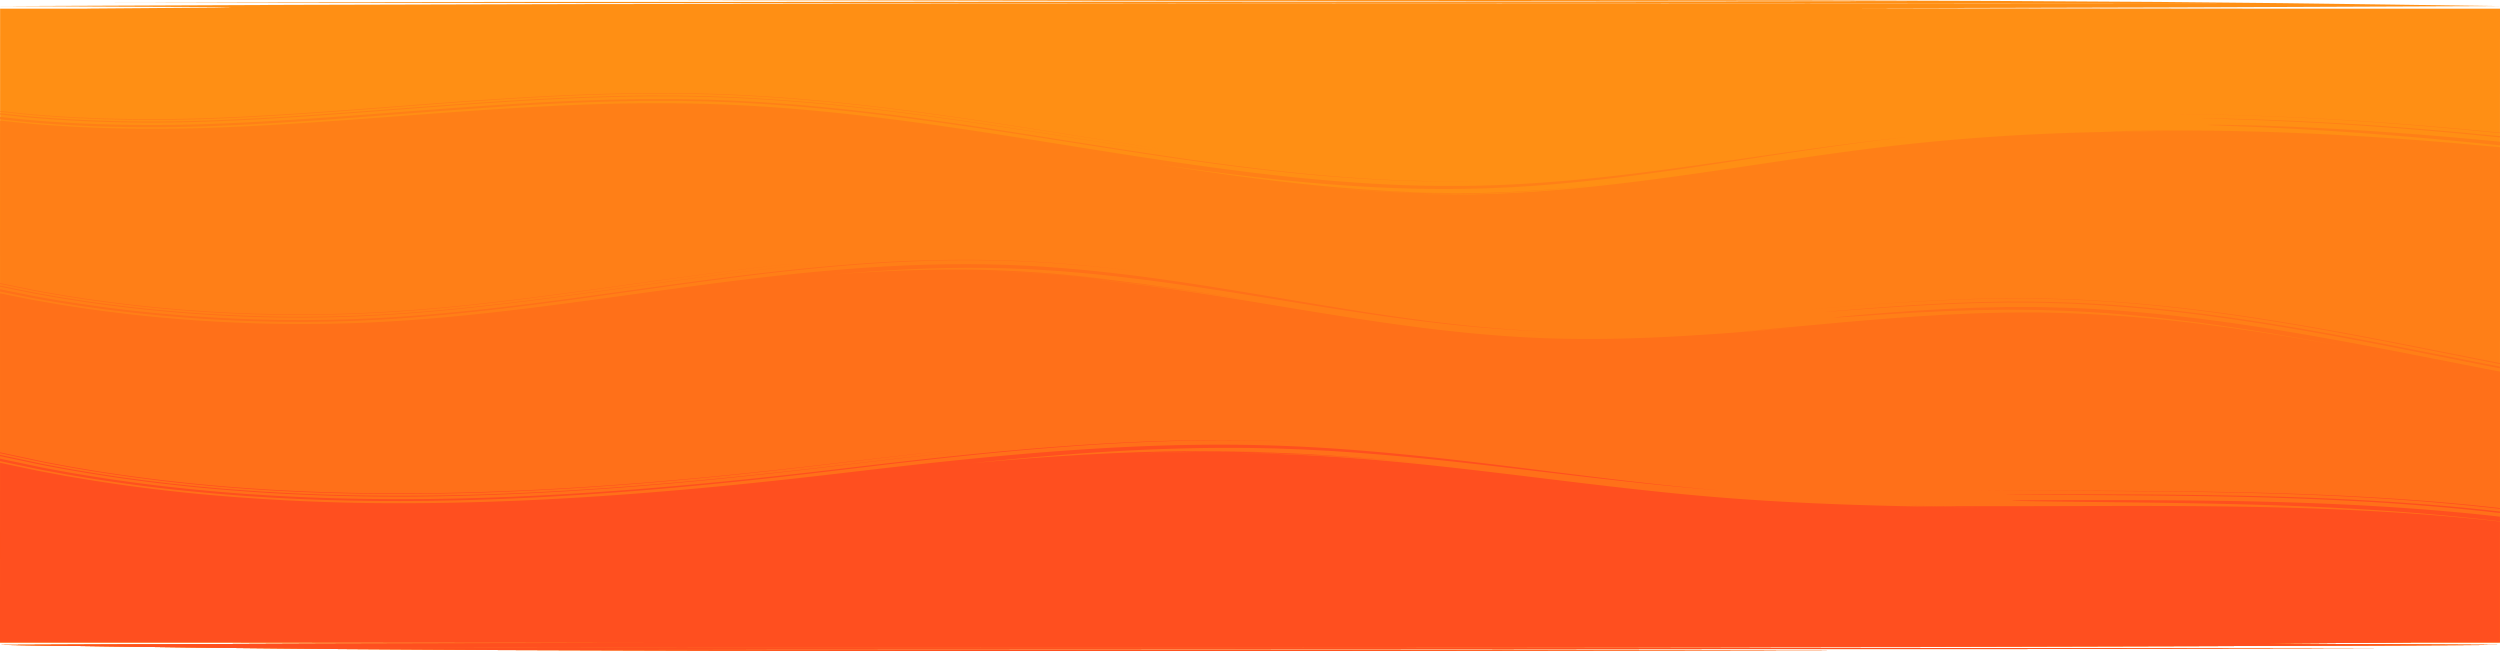 <?xml version="1.0" encoding="UTF-8"?> <svg xmlns="http://www.w3.org/2000/svg" xmlns:xlink="http://www.w3.org/1999/xlink" width="1920.069" height="500" viewBox="0 0 1920.069 500" preserveAspectRatio="none"><defs><clipPath id="clip-path"><path id="Path_44418" data-name="Path 44418" d="M1877.669,2218.431q-2.751-.026-5.5-.048h70.7l.069-484.492v-2.178H1783.132c-110.551-.152-236.615-.247-339.665-.318q249.774-.474,499.462-1.657c-233.325-3.169-319.539-6.046-1421.034-4.007,344.178.51,780.955.411,983.841.651-465.686.8-930.367-.487-1394.852.534,469.62.914,1181.21.754,1649.086,1.2-569.9.173-1133.562-1.466-1737.033,1.617,128.426.956,289.727.379,65.2,1.929q2.754.027,5.507.049h-70.7l-.069,486.669H182.693c110.546.151,236.6.247,339.644.317q-249.773.474-499.462,1.657c233.325,3.168,319.539,6.046,1421.034,4.008-344.177-.51-780.955-.411-983.84-.651,465.686-.8,930.367.487,1394.851-.534-469.62-.914-1181.21-.754-1649.086-1.2,569.9-.173,1133.562,1.466,1737.034-1.616-128.427-.956-289.728-.379-65.2-1.93" transform="translate(-22.938 -1725.048)" fill="#ff8f14"></path></clipPath></defs><g id="Mask_Group_364" data-name="Mask Group 364" transform="translate(0.069 0)" clip-path="url(#clip-path)"><path id="Path_43418" data-name="Path 43418" d="M1877.669,2218.431q-2.751-.026-5.5-.048h70.7l.069-484.492v-2.178H1783.132c-110.551-.152-236.615-.247-339.665-.318q249.774-.474,499.462-1.657c-233.325-3.169-319.539-6.046-1421.034-4.007,344.178.51,780.955.411,983.841.651-465.686.8-930.367-.487-1394.852.534,469.62.914,1181.21.754,1649.086,1.2-569.9.173-1133.562-1.466-1737.033,1.617,128.426.956,289.727.379,65.2,1.929q2.754.027,5.507.049h-70.7l-.069,486.669H182.693c110.546.151,236.6.247,339.644.317q-249.773.474-499.462,1.657c233.325,3.168,319.539,6.046,1421.034,4.008-344.177-.51-780.955-.411-983.84-.651,465.686-.8,930.367.487,1394.851-.534-469.62-.914-1181.21-.754-1649.086-1.2,569.9-.173,1133.562,1.466,1737.034-1.616-128.427-.956-289.728-.379-65.2-1.93" transform="translate(-22.938 -1725.048)" fill="#ff8f14"></path><path id="Path_43681" data-name="Path 43681" d="M2020.738,280.332l-.174-54.742-.083-35.336-.01-6.375v-.1c.024-.043-.031-.053-.108-.055l-.383-.04-.769-.081-1.538-.161-3.074-.322-6.147-.644L1983.87,179.9l-12.286-1.287-3.071-.322-2.029-.2-3.565-.342-14.266-1.365c-76.1-7.178-153.806-11.922-232.274-12.37,31.12.288,63.159,1.125,95.7,2.727,32.535,1.622,65.6,3.851,98.9,6.632l25.009,2.2,25.052,2.421,6.284.611,10.407,1.1,21.426,2.261,10.727,1.132,5.367.567,2.685.283,1.341.142c.327-.019.177.16.212.261v.349q-.008,5.574-.018,11.161c-.046,17.979-.092,36.094-.139,54.221-.04,16.366-.081,32.742-.123,49.016q-.015,10.19-.029,20.346-.088,11.039-.174,22.029l-.013,1.372-.006.686,0,.343,0,.171c0,.055-.193-.022-.281-.026l-4.122-.79v-1.974l.445.084c.294.085.083-.188.149-.265l.016-2.953q.041-11.822.083-23.664-.018-9.658-.039-19.3c-.055-18.5-.11-36.881-.164-54.687-.031-8.9-.061-17.664-.092-26.225q-.024-8.5-.048-16.784-.013-5.308-.024-10.541l0-.654v-.326c.018-.117-.359-.071-.52-.114l-2.534-.265-5.056-.528-10.048-1.051-19.847-2.074-9.8-1.024-6.259-.6-23.979-2.286c-15.75-1.345-30.812-2.716-45.239-3.744l-10.652-.806-5.214-.394-5.16-.337-19.849-1.287c-6.386-.446-12.608-.722-18.564-1.054l-17.157-.911-29.775-1.217c-8.849-.277-16.572-.464-23.03-.641l-8.732-.226-6.772-.077c-3.835-.039-6.288-.054-7.243-.043-1.91.022,2.178.146,13.21.391,11,.409,28.973.851,54.671,2.127,47.444,2.16,95.191,5.818,143.117,10.447l8.994.873,4.5.437,2.254.219,3.38.355,27.691,2.922,13.875,1.463c.555.071,1.212.1,1.682.206l0,.893,0,1.788,0,3.577q-.011,7.155-.021,14.334-.036,15.421-.073,31.043h-6.017c-.129-13.765-.252-26.867-.368-39.24q-.03-3.692-.059-7.322-.008-.906-.015-1.808l0-.45c-.064-.125.17-.37-.265-.344l-1.78-.183-7.075-.729-27.59-2.842-3.368-.347-1.563-.158-1.23-.115-4.89-.457-9.636-.9-9.443-.881-4.649-.433-4.618-.388-17.976-1.5c-2.931-.24-5.821-.5-8.689-.716l-8.514-.625c-11.214-.821-21.857-1.637-31.99-2.221-40.445-2.566-71.822-3.686-92.211-4.093-20.382-.5-29.784-.354-26.543-.135.81.06,2.408.134,4.82.222l4.229.149,5.458.236,14.7.588,9.276.353,10.559.522c29.919,1.383,73.9,3.947,132.736,9.385,7.372.637,14.928,1.424,22.745,2.2l11.9,1.188,3.033.3,3.7.4,7.508.809,15.314,1.65,7.805.84,1.967.212c.477-.024.129.28.234.4l-.005.5q-.01,1-.02,2.008-.08,7.693-.164,15.825-.146,13.331-.308,28.1h-1.026l-.551-26.4-.345-16.47-.043-2.143-.013-.535,0-.268c.041-.061-.119-.043-.192-.059l-.273-.028-2.182-.218-8.7-.872-17.3-1.729c-6.045-.624-10.734-1.022-15.825-1.486l-15.095-1.362c-5.023-.473-10.084-.857-15.132-1.269l-15.149-1.22c-80.831-6.244-163.035-9.255-244.691-6.878l23.759-.135,5.735-.028,5.656.053,11.07.1.678.007c-65.813-.249-131.459,2.642-196.587,9.687-109.077,11.8-213.434,35.072-325.054,38.35q-24.192.71-48.108.219c7.679.066,16.155.056,26-.065,3.365.009,6.881-.137,10.582-.217l11.663-.3,12.846-.583,6.92-.31c2.361-.119,4.769-.3,7.245-.455,19.832-1.141,43.431-3.222,71.97-6.542l-17.4,1.907c-6.539.611-13.7,1.324-21.351,2-15.338,1.221-32.562,2.514-50.286,3.088l-6.652.25-3.332.125-3.342.059-13.346.219c-2.215.054-4.427.037-6.63.029l-6.578-.022c-4.363-.017-8.678,0-12.918-.128l-12.484-.274c-4.075-.1-8.042-.3-11.9-.438l-5.69-.226c-1.867-.067-3.7-.147-5.49-.259l-10.314-.579c-6.573-.326-12.443-.819-17.5-1.164l-6.926-.5-5.511-.477c-6.362-.553-8.659-.763-5.425-.5l9.188.76c4.573.364,10.747.76,18.666,1.326,15.872.936,38.894,2.276,70.628,2.309l-13.248-.183-13.4-.419c-4.5-.106-9-.358-13.534-.574l-6.819-.33L1112.6,223l-3.421-.222-13.772-.89c-4.6-.332-9.218-.727-13.86-1.088-2.318-.192-4.649-.355-6.973-.571l-6.979-.655-7.009-.657-3.515-.331-3.509-.374c-37.514-3.867-75.7-9.239-114.281-15.351,46.97,6.793,94.428,12.74,142.613,16.019,24.075,1.638,48.3,2.6,72.5,2.673l9.072-.023c3.023-.008,6.047,0,9.063-.088l9.053-.2c3.015-.08,6.037-.1,9.042-.256l18.047-.786,17.994-1.152c47.943-3.492,94.931-10.05,141.776-17.122,46.873-7.083,93.906-14.624,142.6-20.135-57.4,6.01-112.6,14.979-167.857,22.615-27.632,3.822-55.312,7.321-83.191,9.952s-55.918,4.364-84.016,4.766c-28.115.4-56.357-.437-84.407-2.337-28.061-1.87-55.946-4.675-83.63-8.061s-55.182-7.374-82.634-11.59-54.875-8.672-82.472-13.054c-55.156-8.767-111.244-17.241-169.417-22.7-29.046-2.74-58.666-4.63-88.5-5.334-29.819-.753-59.6-.4-89.041.7-58.924,2.212-116.519,7.044-173.545,11.223-28.519,2.086-56.924,4.058-85.274,5.417-14.178.63-28.346,1.281-42.375,1.578q-21.106.483-42.2.273c-15.8-.2-33.457-.681-52.645-1.8-4.791-.3-9.695-.579-14.666-.963-2.487-.186-5.014-.344-7.537-.57l-4.284-.358q-3.06-.244-6.155-.539c-4.131-.4-8.326-.866-12.553-1.3l-6.378-.676-6.489-.756c-8.738-1.005-17.474-2.061-26.385-3.135l-.274.278c-.1.085-.03.283-.054.419l0,.907q0,.908-.006,1.821-.006,1.826-.013,3.67-.011,3.69-.024,7.45-.023,7.53-.045,15.335-.041,10.22-.083,21.136-.036,10.761-.073,22.171H13.16q-.008-9.922-.015-19.848-.009-10.687-.019-21.379l-.01-16.226,0-8.559,0-4.281v-3.211a4.866,4.866,0,0,1,.011-.527l.27-.361,14.563,1.738,14.73,1.717c4.938.6,9.8,1.085,14.68,1.6l7.318.768c2.439.25,4.86.463,7.288.669l5.563.455c1.453.12,2.9.243,4.369.338l8.766.618c5.869.353,11.734.721,17.637.984,23.58,1.148,47.419,1.483,71.251,1.2,11.935-.153,23.8-.472,35.77-.965l18.009-.779,18.034-.966q36.1-2.062,72.363-4.881c24.212-1.824,48.5-3.745,72.983-5.55,24.5-1.788,49.166-3.428,74.047-4.731,24.919-1.236,50.059-2.064,75.356-2.294l19.006-.01H567.5l2.38.041,4.764.087,9.525.177c3.174.071,6.351.093,9.521.205l9.506.353c3.166.122,6.339.226,9.5.365l9.45.5c50.428,2.693,99.372,8.3,146.9,14.9,47.575,6.608,93.86,14.24,139.9,21.31,46.017,7.073,91.848,13.632,137.981,18.1,46.076,4.461,92.536,6.822,138.243,5.474-46.286,1.2-93.1-1.349-139.391-6.016-46.351-4.667-92.271-11.409-138.351-18.617-46.1-7.209-92.424-14.929-140.041-21.611-47.589-6.66-96.625-12.286-147.187-14.963-3.159-.162-6.3-.368-9.477-.492l-9.523-.368c-3.176-.117-6.349-.257-9.527-.352l-9.542-.192-9.545-.189-4.772-.093-4.759-.007-19.034-.013c-25.317.249-50.447,1.086-75.342,2.311-24.866,1.273-49.467,2.921-73.895,4.68-24.418,1.777-48.6,3.677-72.694,5.467q-36.144,2.729-71.928,4.784c-5.967.311-11.943.661-17.9.941l-17.867.763c-11.859.473-23.606.773-35.425.921-23.6.253-47.194-.089-70.518-1.241-5.841-.263-11.64-.63-17.444-.983l-8.671-.613c-1.448-.095-2.881-.22-4.318-.337l-5.82-.477c-2.59-.225-5.167-.449-7.772-.725l-7.812-.83c-5.208-.555-10.4-1.085-15.68-1.73L9.615,161.66l-.184.419a2.9,2.9,0,0,0-.02.528v16.227l0,17.092.009,20.215.031,22.184H5.786q-.026-13.1-.056-26.868Q5.714,202.09,5.7,192.42q-.008-8.155-.015-16.44,0-4.144-.006-8.321l0-4.186v-2.1a7.585,7.585,0,0,1,.121-2.016L39.008,163.3c5.882.722,11.775,1.328,17.827,1.979l9.17.98c3.068.289,6.169.577,9.3.819l5.345.437c1.65.134,3.332.238,5.022.361,3.381.238,6.822.491,10.357.685,3.528.21,7.114.435,10.789.6,3.668.182,7.4.37,11.209.5,15.22.6,31.533.924,48.8.893,8.634-.039,17.505-.128,26.593-.355,9.09-.188,18.354-.543,28.032-.975,19.238-.761,39.44-2.006,60.46-3.36q31.578-2.14,65.715-4.806c22.795-1.735,46.395-3.565,70.927-5.238,24.543-1.651,49.961-3.145,76.251-4.188,19.635-.68,39.359-1.262,59.288-1.223,4.979.007,9.948-.029,14.936.015l14.988.274,7.5.141c2.5.05,4.989.171,7.485.254,4.985.192,9.986.352,14.959.575,19.882.942,39.553,2.345,59.025,4.038,19.431,1.757,38.617,3.843,57.61,6.127,75.887,9.28,147.888,22.111,219.82,32.483-71.765-10.5-143.771-23.466-220-32.9q-28.617-3.484-57.936-6.229-29.408-2.593-59.5-4.115c-10.067-.373-20.131-.857-30.23-.978l-15.141-.292-15.086-.011c-10.087-.079-20.055.194-30.076.335l-3.753.063-3.732.111-7.458.234c-4.969.163-9.957.3-14.912.486-39.621,1.577-78.545,4.275-116.943,7.146-38.382,2.884-76.263,5.9-113.938,8.171-4.719.312-9.411.546-14.109.8l-14.094.754-14.054.6c-4.682.2-9.391.416-13.99.543-9.25.32-18.515.485-27.775.608-4.628.019-9.263.091-13.888.061l-6.941-.013-6.933-.076c-18.488-.2-36.9-.894-55.1-2.023-4.558-.27-9.076-.625-13.611-.945l-8.863-.73c-2.262-.2-4.521-.414-6.787-.631l-6.836-.739-13.678-1.477-13.844-1.642L3.786,158.15q-.086,39.406-.174,78.87-.009,9.821-.02,19.644l.04,7.232.011,1.807.005.9,0,.452a3.213,3.213,0,0,0,.786.206l1.26.264v1.193l-3.051-.639-.853-.178a1.417,1.417,0,0,1-.425-.441v-.226l-.009-1.249q-.017-2.5-.034-5.041-.009-5.085-.02-10.317c0-7.613.005-15.643.009-24.038.01-21.608.021-45.094.034-69.909L35.016,160.7l8.575,1.022,8.5.924,8.53.924c2.849.311,5.707.628,8.533.877,1.419.134,2.839.271,4.256.38l3.886.318,4.08.335,8.247.589c2.752.208,5.541.362,8.333.53s5.588.343,8.414.468c11.267.6,22.759.976,34.392,1.2s23.421.3,35.311.168,23.85-.407,35.937-.87l18.373-.792c6.142-.268,12.335-.65,18.52-.969,24.782-1.39,49.869-3.14,75.179-5.056,50.633-3.81,102.125-8.108,153.672-10.492l9.651-.434c3.212-.141,6.405-.3,9.641-.39l19.262-.619c6.41-.168,12.841-.24,19.212-.362,3.194-.039,6.357-.143,9.555-.128l9.55,0c12.673-.1,25.312.238,37.75.463l18.507.683c6.114.256,12.131.627,18.128.934,47.825,2.826,91.156,7.808,129.043,12.9,37.953,5.091,70.636,10.259,97.548,14.453,26.887,4.23,47.948,7.537,62.106,9.712l20.267,3.064c-8.846-1.361-24.36-3.75-45.433-7.1-21.079-3.329-47.7-7.643-79.076-12.438-7.812-1.213-16.024-2.4-24.419-3.656L776.159,165.5l-6.584-.94-6.726-.915c-18-2.5-37.227-4.9-57.47-7.131-5.083-.536-10.173-1.125-15.388-1.629L674.2,153.365c-10.694-.917-21.565-1.862-32.748-2.581-22.288-1.508-45.64-2.564-69.44-2.839-47.552-.606-96.2,1.459-143.928,4.594-47.787,3.1-94.865,7.158-140.508,10.263l-8.553.591-8.5.533c-5.651.344-11.305.731-16.908,1.038l-16.739.9c-2.785.162-5.55.287-8.306.4l-8.259.355c-11.064.523-21.675.831-32.335,1.06-10.629.207-21.143.26-31.511.219q-15.542-.121-30.6-.589c-10.007-.356-19.855-.761-29.434-1.377l-3.594-.212-3.556-.25-7.068-.5-9.1-.744c-2.468-.2-4.931-.453-7.39-.68l-7.412-.8-14.71-1.595L28.865,159.4.182,155.979c.071,36.169.126,64.791.173,88.344.044,7.964.085,15.5.125,22.658l.008.761c.028.119-.055.271.061.362l.729.152,2.9.605,1.519.316V572.4H2014.59V344.085l4.157.794,1.1.211.551.105c.079.008.213.056.247.032v-.141l.007-1.132q.007-1.132.016-2.259c.042-6.01.084-11.924.125-17.647-.011-10-.02-19.342-.028-27.345-.02-9.822-.032-16.37-.032-16.37M4.266,268.5l1.433.3v.023l-1.613-.338c.063,0,.115.012.18.016M2.629,268.4l-1.585-.332c-.379-.02-.263-.2-.281-.329l0-.418c.005-24.492.014-60.269.025-110.753,0-.044,0-.083.005-.134v-.074c.011-.019.1.007.148.008l.366.044.845.1,2.134.256,5.975.715L28.6,159.674l12.134,1.449c2.18.269,4.4.514,6.671.756l7.035.764,7.418.805,3.848.418,3.9.37c1.316.126,2.646.249,3.988.353l3.739.306,3.963.326c5.411.392,11.2.829,17.339,1.17,12.252.725,25.776,1.29,39.759,1.592,5.868.116,5.491.129-4.268-.081l-9.109-.263c-3.643-.141-7.924-.288-12.868-.513l-7.921-.388c-2.81-.146-5.779-.34-8.939-.522s-6.468-.438-9.979-.675c-.748-.052-1.508-.105-2.273-.161,1.706.125,3.395.241,5.039.361,4.384.333,8.593.562,12.575.805,7.978.458,15.139.773,21.5,1.008,12.727.442,22.23.629,28.84.683,6.6.09,10.312.067,11.491.078s-.168,0-3.652,0c-6.956-.041-22.488-.122-43.24-.984-10.362-.452-22.027-1.09-34.5-2.049l-5.407-.444c-3.337-.258-6.706-.578-10.107-.906L44.7,161.669.981,156.46C.976,186.88.97,221.338.965,251.1q.038,8.532.074,16.7c.013.039-.025.093.028.119l.244.052.487.1.637.133a5.608,5.608,0,0,0,1.094.229l1.187.249.982.206v.145L2.629,268.4" transform="translate(-47.99 -76.395)" fill="#ff7f17"></path><path id="Path_43701" data-name="Path 43701" d="M2019.515,455.083s-.012-6.288-.03-15.719c-.01-6.822-.02-14.78-.032-23.307q0-1.037,0-2.082v-1.7c-.024-.035.057-.108-.063-.109l-.476-.091-7.683-1.468-15.627-2.985-15.873-3.032-9.392-1.832c-24.138-4.7-48.419-9.575-66.767-13.165-9.2-1.793-16.808-3.308-22.234-4.33l-8.484-1.623c-34.42-6.549-69.509-12.811-105.727-18.042-36.236-5.185-73.694-9.279-112.117-11.374-4.805-.25-9.6-.54-14.415-.753l-14.529-.428-7.266-.21c-1.211-.03-2.421-.079-3.631-.093l-3.635-.016-14.537-.057c-2.42,0-4.853-.035-7.26,0l-7.209.133-14.416.272c-2.414.026-4.775.147-7.158.229l-7.136.271c-4.747.193-9.532.336-14.25.573-37.8,1.839-74.552,4.932-110.627,7.969l19.807-1.622,20.223-1.615,20.672-1.532c6.932-.513,14.031-.93,21.1-1.4,28.4-1.75,58.007-3.007,88.513-2.963,30.53.039,61.587,1.476,91.943,4.2,30.395,2.722,60.281,6.562,89.486,11.042,58.444,8.972,114.182,20.429,168.151,31.142l20.175,3.982,10.558,2.07,17.227,3.3L2013.956,412l2.141.41,1.07.2.534.1c.094.065.026.188.047.279l0,2.358q0,2.358-.005,4.711-.011,7.744-.021,15.429c-.051,19.127-.1,37.933-.151,56.3l-3.25-.425v-.552l2.105.267a2.479,2.479,0,0,0,.069-.921q-.007-.485-.016-.964-.015-.956-.03-1.884c-.021-1.234-.04-2.428-.059-3.574-.039-2.286-.074-4.383-.1-6.237-.069-3.694-.12-6.421-.146-7.752-.064-2.652-.055.226.063,12.123-.053-1.011-.1-.689-.148.837-.016.765-.039,1.829-.068,3.176q-.015,1.012-.032,2.236-.01.612-.016,1.275,0,.332-.009.676c0,.114,0,.231,0,.347l-.1.292-1.508-.2V489.37s0,0,0-.005V421.986h-.122q0-2.15-.007-4.3l-.005-3.537v-.221c.034-.086-.223-.068-.319-.107l-.809-.155-1.618-.308-3.236-.618-25.952-4.954-6.038-1.156-4.012-.784-8.036-1.569-16.115-3.161-32.379-6.4-32.521-6.372c-10.916-2.074-21.72-4.186-32.659-6.169-5.461-.994-10.851-2.026-16.326-2.98l-16.343-2.865c-5.4-.975-10.921-1.825-16.343-2.731l-8.139-1.335-4.057-.662-4.094-.618-16.259-2.451c-1.348-.2-2.685-.412-4.04-.6l-4.074-.552-8.108-1.1-8.052-1.088-4.01-.536-4.041-.477-16.013-1.887a1086.115,1086.115,0,0,0-120.235-7.027l-6.771-.021c-1.117,0-2.235-.016-3.339,0l-3.291.062-12.864.247c-8.444.1-16.409.507-24.079.781-7.688.251-14.893.693-21.749,1.065l-9.992.551-9.314.626c-6,.414-11.625.776-16.764,1.158l-14.057,1.1c-8.5.648-15.063,1.234-19.637,1.629-9.134.8-10.142.947-1.26.3,4.455-.313,11.313-.872,21.022-1.542l16.594-1.178,21.005-1.321c5.734-.355,11.546-.624,17.334-.939l8.7-.458,8.8-.326,8.823-.323,4.42-.162c1.47-.06,2.949-.106,4.442-.123l17.9-.313,4.491-.075,4.523.021,9.065.044,9.09.048c1.518-.006,3.034.041,4.551.09l4.557.137,18.289.559,18.258,1.006c24.331,1.526,48.742,3.694,72.864,6.738,3.025.366,6.071.715,9.095,1.1l9.022,1.232,9.054,1.238c3.024.413,6.062.818,9.044,1.29l18.052,2.746c6.031.93,11.981,1.962,18.01,2.945,48.1,8.008,95.943,17.79,145.362,27.591l18.609,3.665,10.272,2.006,14.57,2.792,14.636,2.805,3.671.7c.113,0,.046.067.065.1v1.881q0,2.006,0,4.018c0,.408,0,.819,0,1.228h-4.607c0-.5,0-1.011-.006-1.514l-.013-2.464-.006-1.23v-.307c-.007-.1.065-.228-.206-.236l-1.142-.217-34.7-6.6-25.019-4.866L1897,395c-31.931-6.214-62.829-12-92.73-16.933l-11.163-1.813-5.524-.9-5.539-.834-10.973-1.637c-3.644-.526-7.207-1.113-10.846-1.573l-21.387-2.856-20.962-2.433c-27.624-2.993-53.908-4.883-78.294-5.924l-17.956-.481-4.363-.115-2.163-.056-2.151,0-8.479-.011-8.268-.008c-2.722,0-5.414-.029-8.047.054l-15.409.336c-2.493.067-4.965.085-7.372.189l-7.118.295-13.576.567c-8.72.443-16.8.957-24.292,1.384-14.888,1.024-27.309,1.928-37.007,2.779-4.86.41-9.074.761-12.594,1.08s-6.348.6-8.488.818c-4.279.434-5.767.645-4.275.616s5.962-.3,13.6-.821l13.923-.905,8.8-.588c3.142-.206,6.518-.388,10.092-.6,7.157-.416,15.135-.94,24.08-1.324l14.044-.674,15.459-.512,8.238-.27c2.809-.065,5.688-.086,8.617-.133l8.964-.125,4.612-.064,2.338-.032,2.367.017,19.728.163c1.7,0,3.417.059,5.146.12l5.233.174,10.731.358c29.044,1.171,61.617,3.792,97.2,8.277,2.226.276,4.48.534,6.727.829l6.754.939,13.776,1.915c2.337.31,4.65.675,6.98,1.036l7.044,1.087c4.716.74,9.528,1.446,14.337,2.239l14.58,2.445,7.422,1.248,7.452,1.332,15.176,2.712,15.428,2.891-13.817-2.487-13.91-2.39c-4.651-.78-9.253-1.615-13.944-2.349L1791.16,379.8l-7.02-1.115-7.082-1.036-14.16-2.07c-4.725-.683-9.522-1.264-14.278-1.9l-7.148-.934c-2.385-.309-4.756-.637-7.173-.893a1129.615,1129.615,0,0,0-117.3-8.193c-2.469-.087-4.948-.035-7.422-.043l-7.422.014-7.419.016-3.708.008-3.7.089c-9.863.27-19.744.4-29.547.918l-14.72.664-14.652.888-7.322.445c-2.439.154-4.862.35-7.294.523l-14.574,1.073c-38.8,3.02-77.137,6.94-115.723,10.236,18.194-1.254,35.195-2.554,51.1-3.769-65.024,5.429-129.993,10.9-195.515,8.779-121.643-3.938-233.814-33.65-352.558-45.5,6.651.592,13.928,1.3,22.2,2.222,12.61,1.39,27.54,3.22,45.975,5.846s40.375,6.039,67.119,10.4c-18.823-3.084-49.8-8.332-82.689-12.985-16.445-2.321-33.38-4.467-49.43-6.145s-31.187-2.912-43.882-3.729l-9.039-.536c-2.84-.173-5.516-.258-7.981-.379l-6.765-.3-5.419-.161c-6.26-.182-8.527-.256-5.346-.183l9.034.224c2.248.047,4.869.192,7.9.311,3.03.141,6.481.243,10.33.489,15.424.834,37.664,2.416,67.484,5.941a964.8,964.8,0,0,0-105.947-8.19,1135.717,1135.717,0,0,0-115.427,4.054c23.449-2.189,47.181-3.873,71.127-4.793l4.487-.183,4.5-.12,9-.24c3-.09,6.012-.084,9.019-.131,3.008-.029,6.015-.08,9.024-.09l9.035.042c3.01.015,6.023.013,9.034.1,6.021.143,12.053.213,18.058.486,12.04.4,23.983,1.161,35.887,2,5.92.49,11.877.911,17.757,1.489l8.84.825,8.792.913c2.937.294,5.852.624,8.762.961l8.738,1c5.781.728,11.607,1.4,17.351,2.183,11.55,1.484,22.959,3.144,34.358,4.807,45.5,6.763,89.948,14.6,134.876,21.129,11.222,1.651,22.493,3.165,33.782,4.616,5.66.682,11.3,1.417,16.982,2.034l8.509.955,8.532.875c2.84.3,5.693.566,8.545.821l8.557.774,8.579.676,4.289.333,4.3.282,8.6.559,8.613.441,4.305.219,4.313.156,8.62.313c-12.5-.5-24.983-1.193-37.411-2.17-12.419-1.01-24.811-2.15-37.12-3.572q-18.468-2.107-36.789-4.666t-36.53-5.451c-48.6-7.648-96.83-16.617-146.99-23.773-25.081-3.556-50.625-6.686-76.747-8.848l-4.893-.413-4.921-.356c-3.285-.228-6.553-.494-9.853-.689l-9.9-.574c-3.3-.21-6.631-.305-9.944-.463-6.631-.334-13.3-.438-19.948-.63-3.329-.1-6.656-.083-9.984-.129-3.327-.016-6.661-.1-9.983-.058-6.646.055-13.306.043-19.931.232-3.315.079-6.637.133-9.947.232l-9.917.36-4.957.184-4.936.246-9.875.492-9.829.609c-3.277.2-6.554.4-9.806.658-26.1,1.878-51.857,4.43-77.234,7.421-50.808,5.935-100.273,13.359-149.75,19.854-24.735,3.251-49.47,6.3-74.314,8.8s-49.772,4.551-74.762,5.663a1162.427,1162.427,0,0,1-150.014-2.812c-24.733-2.059-49.185-4.889-73.152-8.453L92.5,357.2l-8.842-1.54-5.407-.939c-2.374-.4-4.608-.839-6.921-1.275l-27.587-5.53-27.332-5.74-.168.15c-.049.055-.135.082-.111.192v.551l0,1.1-.008,2.2-.014,4.409q-.013,4.413-.028,8.821-.026,8.762-.054,17.51-.051,11.581-.1,23.145-.066,6.958-.142,14.925-.023,3.327-.045,6.8H13.589q-.021-17.091-.04-34.185l-.023-20.55-.013-13.587-.005-6.8,0-3.4v-2.549c.013-.132-.029-.3.029-.4l.2-.273c14.387,2.994,28.675,6.048,43.279,8.917l10.9,2.183c3.657.743,7.219,1.429,10.927,2.075l14.4,2.482c4.417.716,8.871,1.38,13.3,2.073,2.222.338,4.429.7,6.662,1.018l6.722.922,6.721.924c2.24.307,4.473.628,6.742.885l13.557,1.632c36.26,4.111,73.281,6.62,110.385,7.274,2.318.043,4.636.115,6.954.135l6.958.032,6.955.033c2.319.011,4.637.035,6.954-.01l13.9-.167c2.318-.01,4.627-.088,6.939-.156l6.931-.2,6.93-.2c2.308-.074,4.606-.2,6.909-.3l13.81-.647,13.8-.843,13.786-1c36.752-2.866,73.238-7.207,109.658-12.056s72.828-10.226,109.768-15.184,74.437-9.509,112.854-12.6c19.2-1.54,38.613-2.73,58.192-3.367s39.3-.756,59-.233c39.486,1.007,77.979,4.686,114.955,9.49-37.381-4.979-76.284-8.79-116.174-9.856a1103.941,1103.941,0,0,0-118.183,3.5c-38.675,3.082-76.364,7.62-113.4,12.527s-73.488,10.221-109.867,14.973-72.719,8.968-109.217,11.7c-4.562.313-9.123.678-13.686.952s-9.128.562-13.69.8c-9.126.395-18.234.878-27.4,1.06-9.145.323-18.326.34-27.495.455-4.587,0-9.177-.049-13.766-.068-2.294-.019-4.588-.015-6.882-.052l-6.88-.156c-18.353-.318-36.662-1.225-54.868-2.436l-13.64-.98-13.569-1.2c-4.536-.366-9.019-.864-13.513-1.333l-6.742-.7-3.371-.352-3.345-.407L133.51,360.15c-4.453-.556-8.851-1.209-13.28-1.808l-6.633-.916-6.568-1.019c-4.37-.691-8.772-1.339-13.119-2.063L79.221,351.8c-1.977-.341-3.847-.715-5.774-1.07s-3.843-.77-5.765-1.154l-11.536-2.327c-15.457-3.065-30.593-6.3-45.846-9.484a1.641,1.641,0,0,0-.168.473v4.219l0,4.823-.006,9.649-.01,19.305-.018,22.819-.01,22.929H6.438c0-1.2,0-2.387,0-3.587q-.008-10.213-.016-20.774-.006-10.85-.011-22.069,0-9.985-.005-20.136,0-5.077,0-10.2,0-2.56,0-5.13v-4.506a3.854,3.854,0,0,1,.1-.563l28.946,6.055c11.067,2.291,23.615,4.8,37.277,7.573,3.407.661,6.841,1.317,10.565,1.938l6.192,1.069,5.921,1.024c2.006.35,4.092.645,6.189.978L114.6,355.68l13.9,1.916c19.073,2.521,40.289,4.853,62.979,6.6s46.836,2.933,71.589,3.271l13.1.065,6.551.027,6.546-.082c4.363-.062,8.73-.09,13.089-.176l13.062-.382c4.36-.093,8.7-.321,13.035-.522l6.509-.3c2.169-.1,4.339-.189,6.512-.337l13.034-.809L367.541,364c34.77-2.741,69.482-6.807,104.288-11.4s69.777-9.743,105.349-14.6c35.555-4.861,71.838-9.416,109.144-12.76-56.834,4.98-111.267,12.807-164.865,20.241-26.82,3.734-53.446,7.354-80.094,10.576-26.636,3.165-53.287,5.975-79.978,7.864-3.336.228-6.672.5-10.008.693l-10.009.6q-2.5.164-5,.261l-5,.223-10,.451c-6.683.225-13.383.381-20.077.577-6.711.059-13.422.167-20.139.2-26.879.02-53.831-.915-80.572-2.773s-53.269-4.639-79.314-8.307c-6.552-.853-12.967-1.928-19.439-2.917l-4.849-.753-4.792-.832L80.29,349.279c-6.3-1.138-12.586-2.467-18.905-3.741l-18.94-3.847C29.86,339.1,17.4,336.458,4.858,333.84q-.1,42.022-.2,84.132l-.014,13.486,0,3.775v2.832c.066.136.522.149.764.229l.021,0v1.231L3.911,439.2l-1.123-.246-.282-.062c-.066-.029-.25-.021-.205-.086v-6.372q0-8.041,0-16.194,0-10.08-.008-20.4c0-20.944,0-42.3.005-63.848,18.25,3.813,36.48,7.667,55.078,11.4l13.9,2.825c2.324.485,4.622.917,6.922,1.354,2.26.451,4.721.842,7.093,1.259l6.96,1.2c2.252.379,4.477.8,6.75,1.145,18.1,2.925,36.528,5.394,55.066,7.492,18.561,2.058,37.282,3.589,55.923,4.773l13.981.763c2.322.145,4.655.21,6.98.3l6.968.265,6.949.267,6.941.15c4.621.085,9.225.233,13.817.269,18.376.211,36.492-.085,54.215-.666l13.193-.6c2.189-.107,4.369-.184,6.549-.313l6.526-.4,6.49-.394,6.459-.464c4.293-.316,8.562-.6,12.807-.976,16.977-1.37,33.543-3.028,49.612-4.846s31.642-3.739,46.647-5.706c30.013-3.948,57.762-7.929,82.647-11.39,24.866-3.472,46.841-6.427,65.052-8.682,36.448-4.516,57.55-6.377,55.7-6.226l-6.26.586-7.77.792-9.249.962-10.605,1.181c-15.028,1.7-33.519,3.968-54.637,6.777s-44.887,6.136-70.652,9.7c-25.758,3.55-53.549,7.34-82.856,10.719-14.654,1.669-29.695,3.3-45.044,4.649s-31.013,2.525-46.895,3.382l-11.939.537-6,.268-6.045.167-12.144.341-12.245.137-6.147.069c-2.052.007-4.11-.02-6.167-.028l-12.38-.069c-4.135-.068-8.276-.18-12.426-.266l-6.231-.136c-2.077-.055-4.152-.155-6.231-.23l-12.489-.48c-4.161-.206-8.319-.454-12.485-.677l-6.253-.342c-2.081-.128-4.154-.292-6.232-.436l-12.475-.889-12.421-1.084-6.211-.544-6.172-.641-12.338-1.285-12.235-1.48-6.112-.738-6.051-.836-12.086-1.666-11.933-1.854-5.953-.922-5.876-1.017L86.4,348.43l-6.033-1.043-6.129-1.17L49.61,341.2l-12.268-2.5L25.22,336.169,1.091,331.121c.01,30.527.02,59.724.03,87.315q.006,6.942.009,13.782,0,1.878,0,3.748v2.8c.025.147-.055.328.056.448l.865.19,3.371.74V668.729H2014.318V492.318l5.187.678c.007-10.394.012-20.453.019-30.507.027-1.105.061-2.478.1-3.983.016-1.174.034-2.452.051-3.725,0-1.74,0-3.469,0-4.608-.034-2.277-.119-2.191-.159,4.911M1.866,438.437v-1.029q0-1.024,0-2.031,0-2.013,0-3.955,0-3.884.005-7.491c.006-5.678.013-10.492.018-14.507.014-6.9.023-11.058.026-12.918.015-3.719.025,1.749.031,12.811,0,2.766,0,5.881,0,9.289q0,4.48,0,9.334,0,2.722,0,5.54v5.363c-.014.065-.014.125.143.136l.337.074,2.99.657v.049l-2.639-.58a8.348,8.348,0,0,1-.923-.225Zm3.4,1.321-1.787-.393-.894-.2-.448-.1-.223-.049c-.1-.009-.139-.036-.114-.084v-3.873q0-3.884,0-7.817v-20c.01-2.855.02-2.674.029,2.077,0,2.434.006,6.04.013,11.012,0,4.783,0,10.223.005,16.369v2.263c0,.024.079.024.115.037l3.46.76v.026Z" transform="translate(-48.9 -123.634)" fill="#ff7019"></path><path id="Path_43712" data-name="Path 43712" d="M2020.111,568.046c-.01-4.191.01-8.392-.1-12.543l-.118-6.242a2.774,2.774,0,0,0-.02-.386l-.79-.1-1.58-.207-3.161-.413-6.319-.825-12.637-1.651-11.687-1.459-11.614-1.444c-1.138-.145-1.484-.175-2.134-.249l-1.774-.2-3.55-.392q-28.4-3.143-57.02-5.307c-38.126-2.925-76.363-4.716-114.47-5.8-76.224-2.1-151.467-1.568-225.742-2.234,39.966.437,81.948.539,125.336.891,10.875.121,21.781.188,32.814.356l16.579.232,16.7.313c22.324.416,44.982,1.076,67.73,2.007,45.5,1.92,91.62,4.967,137.047,10.057l4.258.475,2.128.238,1.181.136,1.711.214,13.67,1.71,6.829.854,7.375.967,14.8,1.945,1.848.243.924.122c.057.017.2,0,.186.047v.114l0,.229.029,1.829.055,3.657c.031,2.44.1,4.865.074,7.321q-.009,5.971-.02,11.927-.039,21.115-.076,41.954l-4.086.467v-.742l2.577-.295q.052-24.449.1-48.683c.042-5.546-.05-11.041-.139-16.535l-.007-.515,0-.129v-.064c-.005-.02-.076-.016-.11-.025l-.521-.068-2.081-.274-4.164-.547-8.326-1.094-8.325-1.093-7.741-.97-15.336-1.913-9.775-1.089c-3.255-.373-6.518-.712-9.784-1.039l-9.8-.991c5.809.606,11.859,1.212,18.068,1.909l9.44,1.069,1.2.135.6.068.882.109,3.788.477,7.635.959c9.85,1.2,21.614,2.8,32.9,4.273l1.068.141c.254,0,.18.111.192.2l0,.265.014,1.061.03,2.125q.03,2.126.06,4.262c.061,2.839.026,5.723.03,8.6.015,16.923.03,34.073.044,49.363l-2.521.29v-1.1l.29-.034c-.026-12.449-.052-24.92-.079-37.328q-.043-9.869-.086-19.68-.051-3.005-.1-6l-.012-.749-.006-.375c-.217-.046-.5-.069-.74-.105l-3.033-.4-6.058-.792L1992.569,548l-11.284-1.405-11.164-1.383-7.419-.822-7.316-.8-7.308-.739-7.281-.729-7.266-.67-7.236-.66-7.213-.6c-19.191-1.6-38.068-2.866-56.446-3.878-36.754-2.013-71.538-3.069-103.051-3.6-31.5-.57-59.79-.758-83.823-.858l-58.466-.17c-14.578-.043-23.981-.041-27.118-.016-6.258.059,12.309.344,64.728.726,32.861.19,66.247.424,100.56,1.073,34.319.606,69.623,1.749,106.049,3.778q27.325,1.532,55.529,3.852,14.1,1.175,28.424,2.615c4.769.493,9.571.957,14.371,1.512l7.227.806,1.813.2.453.051.664.083,1.329.165,5.323.662,10.684,1.329,2.68.334,2.873.377,5.754.756,11.553,1.518,1.449.19.362.048c.084,0,.089.028.079.061v.089l.005.359.019,1.437q.019,1.438.038,2.879c.071,3.836.066,7.719.055,11.626,0,.243,0,.489,0,.731h-5.474q-.051-6.322-.1-12.528c2.3-3.487-5.974-3.089-10.647-3.992l-7.883-1.021c-1.34-.178-2.543-.319-3.787-.471l-3.705-.452-7.376-.9-3.669-.447-1.763-.212-1.369-.149-10.876-1.182q-21.661-2.245-42.427-3.9c-27.673-2.171-54.018-3.664-78.776-4.677s-47.936-1.644-69.336-2c-42.775-.71-78.451-.724-105.979-.736-27.531.012-46.914.077-57.1.167-20.343.185-3.947.67,58.717,1.32,31.339.383,74.292.658,130.051,2.335,27.869.881,58.915,2.242,93.1,4.591,17.09,1.179,34.953,2.639,53.541,4.482l14.074,1.458,14.333,1.618,17.03,2.115,8.934,1.189,4.5.6,2.255.3.565.076c.18.028.05.17.09.249v.564l-.011-.547c-.026-.083.049-.2-.059-.254l-.56-.071-2.235-.284-4.464-.568-8.907-1.133-17.172-2.028c-4.942-.52-9.873-1.061-14.821-1.561-4.958-.472-9.9-.979-14.87-1.421q-29.789-2.7-59.854-4.408c-40.047-2.307-80.284-3.486-120.459-3.933-80.361-.988-160.474.412-240.619-.467q28.929.779,54.182,1.158c-67.686-.658-135.151-2.292-201.831-7.735-114.4-9.338-224.883-29.779-340.7-33.315q-12.709-.387-25.406-.5l4.374-.021,18.134.246c3.312.02,6.763.181,10.4.289l11.469.385,3.049.109,3.118.159,6.473.332c4.422.242,9.083.435,13.955.757,19.514,1.211,42.807,3.074,71.094,5.952-19.891-2.069-52.853-5.335-87.723-7.283l-6.546-.385c-2.189-.111-4.388-.191-6.584-.288l-13.153-.557c-2.183-.108-4.368-.154-6.543-.207l-6.5-.162-6.428-.16c-2.129-.053-4.243-.117-6.343-.12-16.79-.2-32.475-.146-45.537.12-6.528.155-12.419.229-17.457.406l-12.434.426c-6.383.2-8.684.316-5.457.154l9.2-.348c4.577-.157,10.712-.442,18.635-.584l13.214-.3,16.01-.133c5.813-.091,12.118.032,18.928.065,6.814,0,14.126.234,21.97.418l-13.1-.452c-4.4-.131-8.838-.171-13.3-.261-8.934-.218-17.98-.165-27.14-.19-2.292-.016-4.586.009-6.886.046l-6.921.092-6.963.093-3.5.05-3.5.095-14.084.382c-2.363.053-4.722.143-7.087.243l-7.112.283c-9.52.333-19.069.877-28.719,1.368-4.82.257-9.636.588-14.485.881s-9.713.6-14.569.967l-14.645,1.055-14.688,1.183c-4.919.383-9.828.816-14.749,1.254s-9.869.854-14.8,1.323c23.747-2.479,47.64-4.722,71.707-6.584s48.306-3.361,72.709-4.231c24.393-.888,48.926-1.22,73.467-.847l9.2.177c3.068.06,6.139.1,9.2.236l18.364.674,18.279.971c3.054.146,6.084.353,9.112.564l9.09.619c24.219,1.711,48.209,3.931,72,6.423,23.77,2.522,47.359,5.282,70.866,8.055,46.995,5.578,93.749,11.108,140.914,14.832-55.016-4.713-109.292-12.023-164.315-18.794-27.52-3.384-55.261-6.638-83.4-9.343s-56.675-4.854-85.573-6.006c-28.9-1.17-57.969-1.273-86.823-.55s-57.555,2.26-85.969,4.341c-56.853,4.169-112.566,10.474-167.739,16.971-54.814,6.476-109.876,12.152-165.349,16.282-55.445,4.129-111.286,6.712-167.034,6.895a1635.29,1635.29,0,0,1-165.585-7.414c-27.114-2.666-53.856-6.117-80.042-10.331l-19.533-3.3-9.655-1.793-4.829-.9-3.8-.709c-1.252-.251-2.5-.485-3.757-.75l-30.1-6.339-29.841-6.581c-.079.1-.219.15-.249.287v.476l0,.951-.006,1.9c-.1,17.6-.228,39.41-.376,64.8H13.364q-.011-9.812-.02-19.624l-.02-21.643L13.312,513.1l-.005-7.28,0-3.641v-3.187c.06-.1.139-.2.208-.294,15.968,3.493,31.849,7.052,48.044,10.393l12.1,2.543c2.016.427,4.032.851,6.043,1.238.982.2,2.055.389,3.128.586l2.418.451,14.725,2.7q29.662,5.131,60.177,9.005c20.339,2.558,40.951,4.608,61.691,6.308l15.588,1.19,15.658.985c5.209.361,10.466.561,15.7.84l7.857.393c2.621.12,5.252.2,7.878.305,5.257.181,10.5.426,15.766.558l15.793.4c5.268.113,10.545.156,15.817.238,5.269.1,10.549.1,15.827.112,10.553.077,21.118-.061,31.676-.144l15.84-.289,3.96-.072,3.958-.111,7.917-.222q31.662-.916,63.225-2.707,31.546-1.791,62.926-4.287,31.365-2.511,62.536-5.594t62.12-6.644c10.332-1.156,20.6-2.416,30.923-3.632l31.218-3.725c20.849-2.45,41.759-4.85,62.827-7.035s42.207-4.259,63.553-5.97,42.77-3.254,64.4-4.267c5.385-.308,10.812-.5,16.227-.714s10.821-.461,16.266-.57l16.3-.419,16.341-.185c5.439-.1,10.9-.015,16.353-.007s10.9.024,16.361.174c5.452.121,10.91.213,16.353.361l16.3.628c-43.974-2.06-88.336-1.665-131.891.424-21.822.989-43.447,2.477-64.931,4.181-5.36.446-10.756.841-16.087,1.331l-16.024,1.431c-10.633,1.02-21.293,2.016-31.855,3.131-10.6,1.069-21.119,2.232-31.661,3.372-10.493,1.182-21.009,2.352-31.453,3.576l-31.308,3.671c-10.315,1.2-20.625,2.422-30.961,3.559-10.325,1.179-20.68,2.259-31.026,3.373-10.364,1.049-20.719,2.143-31.106,3.114-10.374,1.024-20.777,1.938-31.175,2.875-10.414.869-20.819,1.786-31.255,2.555-10.424.831-20.873,1.532-31.319,2.258-10.456.645-20.91,1.342-31.384,1.867-10.466.6-20.949,1.034-31.428,1.512-10.485.373-20.97.8-31.46,1.04-10.489.323-20.978.448-31.465.62l-15.726.107c-2.622.029-5.241.02-7.858.006l-7.857-.031c-20.94-.125-41.863-.513-62.663-1.418-5.214-.172-10.4-.462-15.586-.724s-10.386-.5-15.546-.863c-5.166-.337-10.342-.644-15.5-1l-15.432-1.191q-30.785-2.573-61.021-6.327-30.133-3.884-59.49-8.97L86.27,512.3l-2.711-.507-1.7-.308-1.6-.319c-2.131-.413-4.276-.877-6.417-1.329l-12.849-2.718C43.787,503.546,26.9,499.76,9.9,496.038c-.046.156-.157.262-.152.46v8.695l0,9.276-.005,18.556,0,23.294q0,6.3,0,12.6H6.094q0-35.988,0-75.7l20.268,4.449c7.211,1.572,14.787,3.28,22.938,4.982l25.581,5.427c2.234.477,4.492.957,6.758,1.4.575.113,1.122.231,1.723.34l1.845.332,2.671.5,7.517,1.384c20.479,3.708,44.509,7.523,71.579,10.82s57.147,6.093,89.446,8c32.307,1.882,66.829,2.795,102.578,2.754q54.567-.28,109.231-3.286c18.2-.943,36.367-2.21,54.523-3.52l13.6-1.067,6.8-.534,6.795-.58,13.588-1.159,13.571-1.246c36.188-3.329,72.23-7.306,108.176-11.6,18.1-2.165,36.417-4.393,54.784-6.5q27.531-3.2,55.48-6.067c-32.221,3.208-64.023,6.891-95.635,10.63L676.4,511.453c-7.79.928-15.6,1.788-23.406,2.67s-15.633,1.7-23.451,2.55c-7.824.834-15.663,1.61-23.5,2.419-62.714,6.219-126.025,10.942-189.6,12.884q-47.662,1.424-95.306.629c-31.716-.565-63.292-2.1-94.538-4.546-7.837-.554-15.579-1.332-23.362-2.024-3.9-.328-7.746-.77-11.613-1.171l-11.593-1.222-11.511-1.386c-3.831-.473-7.7-.891-11.486-1.435-7.6-1.057-15.273-2-22.785-3.2l-11.327-1.716c-3.759-.594-7.479-1.248-11.223-1.868-3.727-.642-7.5-1.223-11.194-1.914l-11.094-2.052-3.7-.692c-2-.347-3.746-.709-5.554-1.073L69.3,506l-21.759-4.632c-7.287-1.527-14.425-3.141-21.637-4.716L4.3,491.9q-.133,83.9-.269,168.1l0,3.775v1.888c-.1.236.475-.053.679-.053l.874-.206.014,0V666.6l-1.6.375-1.5.353a5.251,5.251,0,0,1-.715.147v-.406q0-.813,0-1.63c0-48.125.01-109.428.016-175.382,19.657,4.309,39.368,8.7,59.537,12.939l15.091,3.215c2.525.549,5.033,1.059,7.537,1.558l6.106,1.131c4.943.9,9.864,1.844,14.857,2.712,19.971,3.478,40.5,6.48,61.332,9.077,20.823,2.619,42.053,4.654,63.382,6.287,21.336,1.616,42.787,2.847,64.2,3.536,21.409.716,42.737,1.048,63.815,1.023,21.084-.073,41.9-.471,62.3-1.115,20.4-.692,40.377-1.647,59.792-2.755l14.448-.9,7.144-.452,7.082-.5,13.992-.994,13.74-1.07c4.539-.342,9.033-.718,13.479-1.1l13.211-1.12c8.7-.807,17.237-1.547,25.552-2.363s16.441-1.583,24.333-2.419l11.684-1.206,11.34-1.226c29.814-3.225,55.692-6.405,77.716-9.015,43.76-5.187,69.206-7.77,67.192-7.569-4.052.411-9.468.949-16.052,1.67s-14.436,1.544-23.31,2.556c-8.908.99-18.861,2.143-29.8,3.416l-35.352,4.154c-25.115,2.92-53.727,6.062-85.008,9.056-15.637,1.514-31.951,2.93-48.815,4.324-16.876,1.314-34.3,2.637-52.179,3.709-35.75,2.251-73.3,3.762-111.626,4.29-19.152.184-38.5.184-57.881-.186-4.849-.072-9.684-.24-14.534-.354l-7.277-.189-7.259-.274c-4.839-.194-9.691-.349-14.525-.573l-14.484-.733c-38.563-2.124-76.639-5.652-112.875-10.656l-6.795-.917c-2.254-.317-4.481-.671-6.716-1l-13.352-2.017-13.115-2.2c-2.174-.368-4.359-.717-6.513-1.1l-6.415-1.183L90.4,508.339l-1.669-.308q-1.771-.344-3.564-.658c-2.267-.444-4.408-.867-6.637-1.347L52.135,500.4,39.052,497.6l-12.9-2.833L.574,489.155c.066,48.154.123,89.369.17,124.268q.038,18.229.073,34.821Q.838,657.8.858,666.9l0,1.134v.141c-.018.037.034.022.079.009l.133-.031.526-.124,1.051-.248,2.947-.694v.2l-1.116.26-3.231.755-.5.116-.255.059v-.142c0-.191,0-.39,0-.6q0-.62,0-1.333c.005-1.9.011-4.316.02-7.286-.01-13.7-.029-42.432-.045-66.549C.472,607.905.462,631.651.454,647.547c0,5.868,0,11.013,0,15.057,0,2.021,0,3.767,0,5.192,0,.178,0,.35,0,.519v.186c.008.014.068-.011.1-.015l.446-.1L2.644,668l2.55-.6.4-.1v85.147H2014.487V617.7l5.7-.655ZM2.991,667.29l2-.47.6-.141v.025l-3.761.883c-.234.088-.289.038-.244-.09v-.065c.033.291.89-.059,1.4-.141m-1.2.516-.527.124c-.058.02-.081.016-.066-.02v-.785q0-.572,0-1.148.006-9.211.014-19.361c.016-34.247.039-80.991.066-137.938.01-5.755.02-5.382.029,4.2,0,6.765.011,20.039.024,42,.044-36.911.068-57.206.076-65.112,13.428,2.956,12.282,2.709.025.019,0,11.167,0,48.443.008,90.979,0,19.162,0,39.51,0,58.7,0,7.807,0,15.5,0,23.007v5.251c-.015.07.182-.024.262-.028l.323-.076,3.565-.837v.133l-3.8.893" transform="translate(-48.263 -152.155)" fill="#ff4f1f"></path></g></svg> 